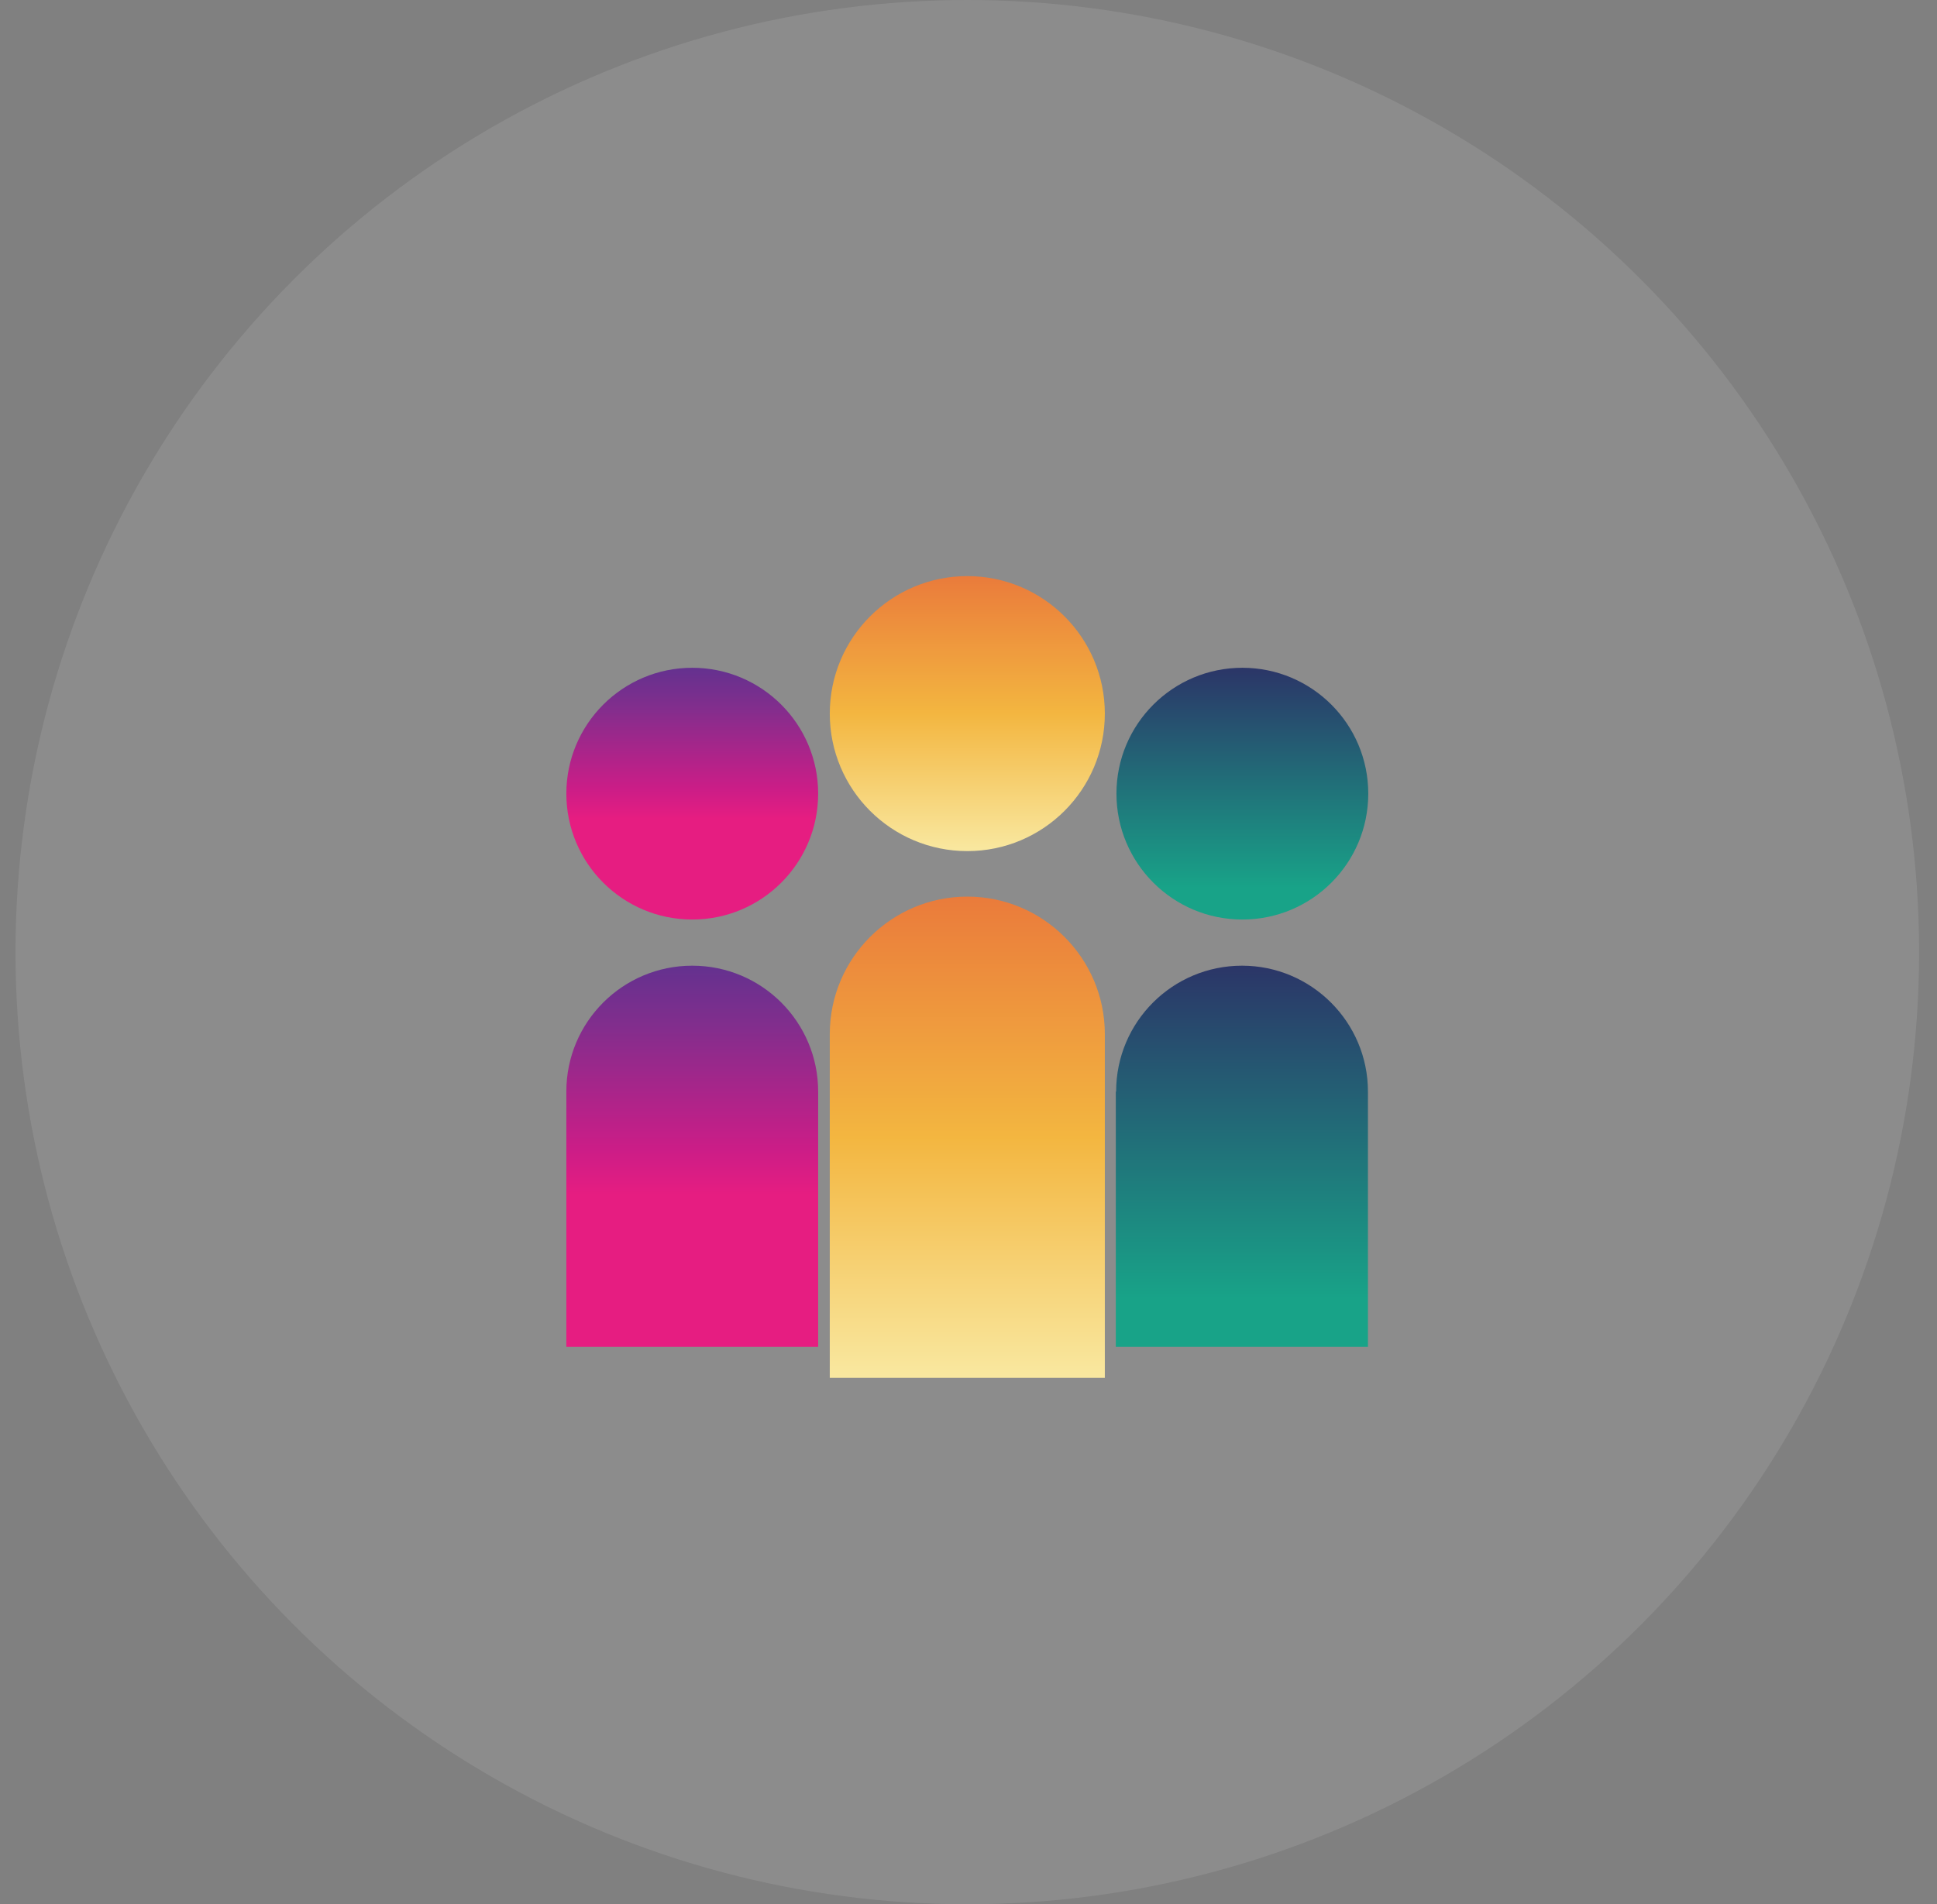 <svg width="60" height="59" viewBox="0 0 60 59" fill="none" xmlns="http://www.w3.org/2000/svg">
<rect x="0" y="0" width="60" height="59" fill="#808080" stroke="none"/>
<ellipse cx="29.963" cy="29.5" rx="29.482" ry="29.5" fill="white" fill-opacity="0.1"/>
<path d="M29.963 26.37C32.316 26.37 34.223 24.463 34.223 22.11C34.223 19.757 32.316 17.85 29.963 17.85C27.61 17.85 25.703 19.757 25.703 22.11C25.703 24.463 27.61 26.37 29.963 26.37Z" fill="url(#paint0_linear)"/>
<path d="M25.703 32.04C25.703 29.69 27.613 27.78 29.963 27.78C32.313 27.78 34.223 29.69 34.223 32.04V42.69H25.703V32.04Z" fill="url(#paint1_linear)"/>
<path d="M21.443 28.49C23.597 28.49 25.343 26.744 25.343 24.59C25.343 22.436 23.597 20.69 21.443 20.69C19.289 20.69 17.543 22.436 17.543 24.59C17.543 26.744 19.289 28.49 21.443 28.49Z" fill="url(#paint2_linear)"/>
<path d="M17.543 33.82C17.543 31.66 19.293 29.92 21.443 29.92C23.603 29.92 25.343 31.67 25.343 33.82V41.73H17.543V33.82Z" fill="url(#paint3_linear)"/>
<path d="M38.483 28.49C40.637 28.49 42.383 26.744 42.383 24.59C42.383 22.436 40.637 20.69 38.483 20.69C36.329 20.69 34.583 22.436 34.583 24.59C34.583 26.744 36.329 28.49 38.483 28.49Z" fill="url(#paint4_linear)"/>
<path d="M34.573 33.82C34.573 31.66 36.323 29.92 38.473 29.92C40.623 29.92 42.373 31.67 42.373 33.82V41.73H34.563V33.82H34.573Z" fill="url(#paint5_linear)"/>
<defs>
<linearGradient id="paint0_linear" x1="29.963" y1="26.367" x2="29.963" y2="17.85" gradientUnits="userSpaceOnUse">
<stop stop-color="#F9E8A0"/>
<stop offset="0.5" stop-color="#F3B640"/>
<stop offset="1" stop-color="#EA7B3B"/>
</linearGradient>
<linearGradient id="paint1_linear" x1="29.963" y1="42.691" x2="29.963" y2="27.786" gradientUnits="userSpaceOnUse">
<stop stop-color="#F9E8A0"/>
<stop offset="0.5" stop-color="#F3B640"/>
<stop offset="1" stop-color="#EA7B3B"/>
</linearGradient>
<linearGradient id="paint2_linear" x1="21.447" y1="28.496" x2="21.447" y2="20.689" gradientUnits="userSpaceOnUse">
<stop offset="0.4" stop-color="#E61D81"/>
<stop offset="0.52" stop-color="#CB1D87"/>
<stop offset="0.85" stop-color="#802E8D"/>
<stop offset="1" stop-color="#64318F"/>
</linearGradient>
<linearGradient id="paint3_linear" x1="21.447" y1="41.728" x2="21.447" y2="29.916" gradientUnits="userSpaceOnUse">
<stop offset="0.4" stop-color="#E61D81"/>
<stop offset="0.52" stop-color="#CB1D87"/>
<stop offset="0.85" stop-color="#802E8D"/>
<stop offset="1" stop-color="#64318F"/>
</linearGradient>
<linearGradient id="paint4_linear" x1="38.48" y1="28.496" x2="38.48" y2="19.979" gradientUnits="userSpaceOnUse">
<stop offset="0.116" stop-color="#18A388"/>
<stop offset="1" stop-color="#2D2A64"/>
</linearGradient>
<linearGradient id="paint5_linear" x1="38.48" y1="41.728" x2="38.48" y2="28.842" gradientUnits="userSpaceOnUse">
<stop offset="0.116" stop-color="#18A388"/>
<stop offset="1" stop-color="#2D2A64"/>
</linearGradient>
</defs>
</svg>
